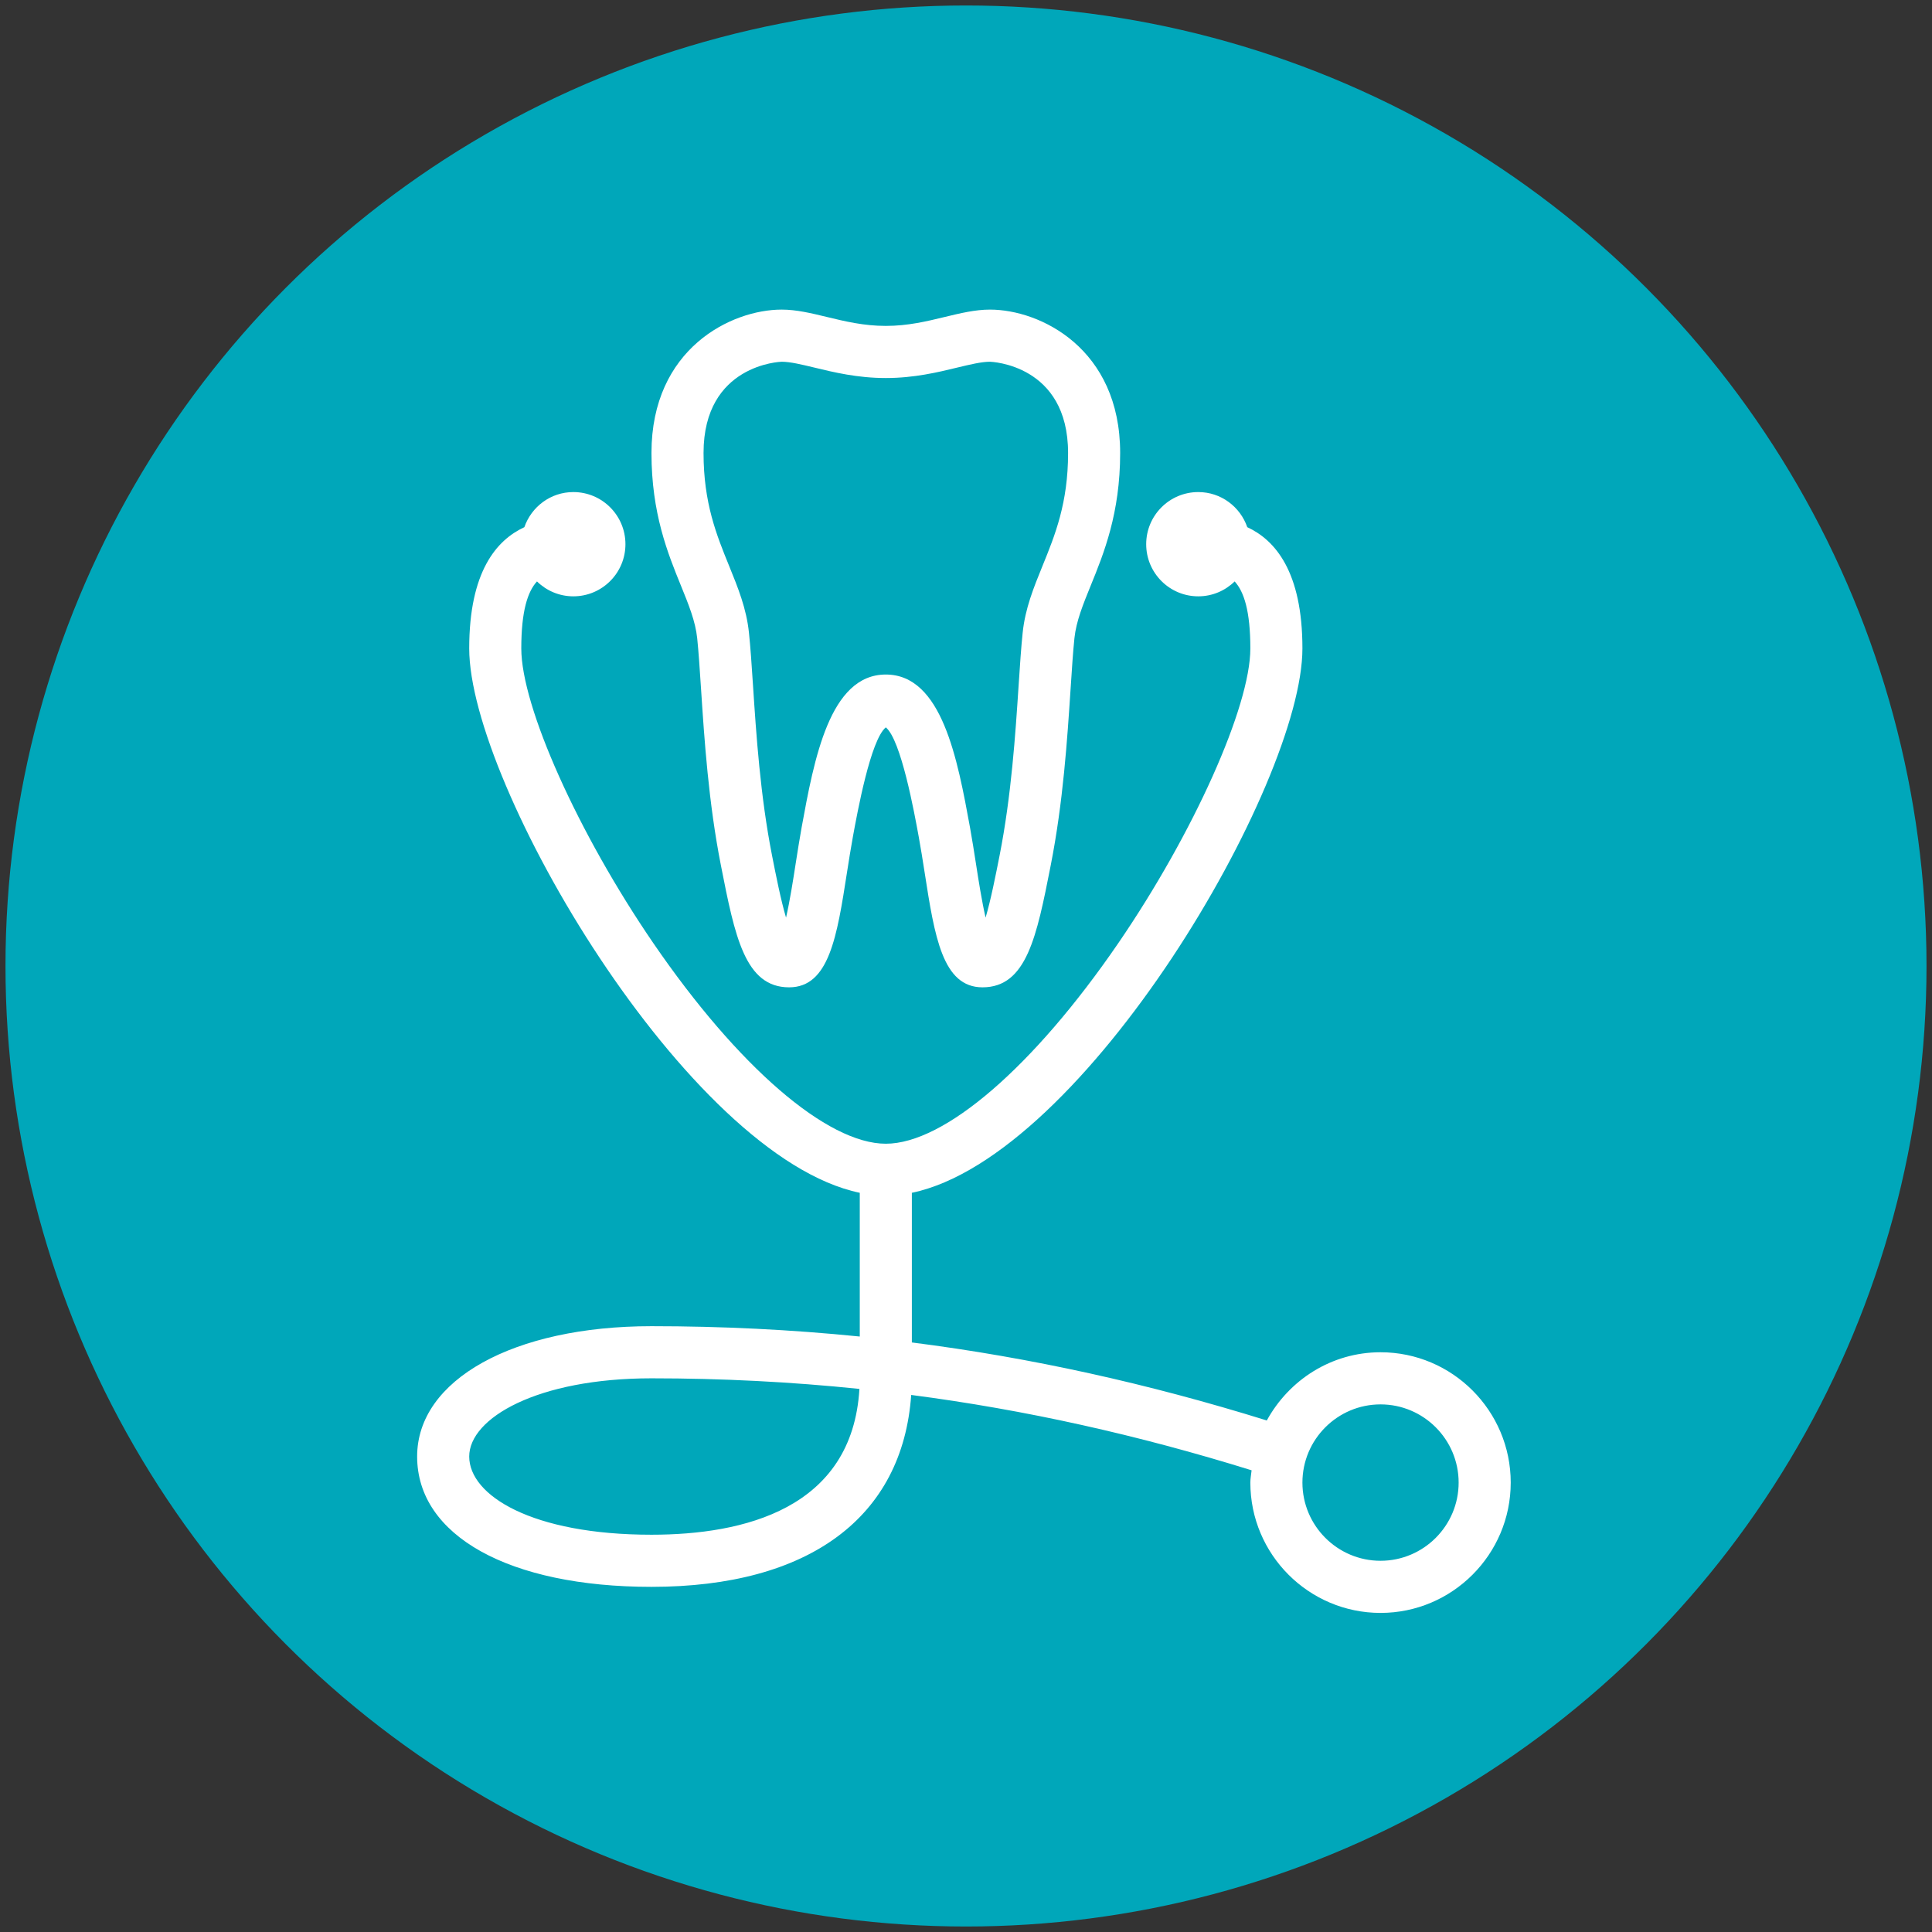 <svg width="176px" height="176px" viewBox="223 -79 176 176" version="1.1" xmlns="http://www.w3.org/2000/svg" xmlns:xlink="http://www.w3.org/1999/xlink">
    <rect x="223" y="-79" width="176" height="176" fill="#333333" stroke="none"/>
    <defs></defs>
    <g id="Group-9" stroke="none" stroke-width="1" fill="none" fill-rule="evenodd" transform="translate(226, -76)">
        <g id="icon-implantologie-blue" stroke="#00A7BA" stroke-width="5" fill="#00A7BA">
            <circle id="Oval" cx="85" cy="85" r="85"></circle>
        </g>
        <g id="Page-1" transform="translate(35, 25)" fill="#FFFFFF">
            <g id="Group-3" transform="translate(0, 16.752)">
                <path d="M87.763,97.431 C83.839,97.431 80.647,94.236 80.647,90.308 C80.647,86.379 83.839,83.184 87.763,83.184 C91.687,83.184 94.878,86.379 94.878,90.308 C94.878,94.236 91.687,97.431 87.763,97.431 M21.348,95.057 C10.447,95.057 4.744,91.474 4.744,87.933 C4.744,84.432 10.954,80.809 21.348,80.809 C27.743,80.809 34.044,81.129 40.291,81.774 C39.638,92.715 29.717,95.057 21.348,95.057 M87.763,78.435 C83.281,78.435 79.419,80.967 77.402,84.65 C66.635,81.301 55.919,78.922 45.067,77.542 L45.067,63.909 C60.782,60.642 80.647,26.691 80.647,14.322 C80.647,7.3 78.15,4.445 75.623,3.272 C74.979,1.415 73.234,0.074 71.159,0.074 C68.539,0.074 66.415,2.201 66.415,4.823 C66.415,7.446 68.539,9.572 71.159,9.572 C72.451,9.572 73.619,9.053 74.473,8.214 C75.322,9.139 75.903,10.908 75.903,14.322 C75.903,19.613 70.728,31.159 63.867,41.177 C56.149,52.44 48.037,59.438 42.695,59.438 C37.354,59.438 29.242,52.44 21.524,41.177 C14.663,31.159 9.488,19.613 9.488,14.322 C9.488,10.908 10.069,9.139 10.917,8.214 C11.772,9.053 12.939,9.572 14.232,9.572 C16.852,9.572 18.976,7.446 18.976,4.823 C18.976,2.201 16.852,0.074 14.232,0.074 C12.156,0.074 10.412,1.415 9.768,3.272 C7.241,4.445 4.744,7.3 4.744,14.322 C4.744,26.691 24.609,60.642 40.323,63.909 L40.323,77.002 C34.065,76.373 27.755,76.06 21.348,76.06 C8.779,76.06 -2.04137032e-05,80.942 -2.04137032e-05,87.933 C-2.04137032e-05,95.145 8.381,99.806 21.348,99.806 C35.702,99.806 44.229,93.464 45.007,82.324 C55.412,83.678 65.688,85.976 76.017,89.188 C75.982,89.561 75.903,89.925 75.903,90.308 C75.903,96.854 81.224,102.18 87.763,102.18 C94.302,102.18 99.623,96.854 99.623,90.308 C99.623,83.761 94.302,78.435 87.763,78.435" id="Fill-1"></path>
            </g>
            <g id="Group-6" transform="translate(21.23, 0.199)">
                <path d="M11.977,4.755 C12.756,4.755 13.779,5.003 14.965,5.288 C16.714,5.712 18.889,6.239 21.465,6.239 C24.041,6.239 26.216,5.712 27.965,5.288 C29.151,5.003 30.175,4.755 30.953,4.755 C31.022,4.755 38.069,4.982 38.069,13.066 C38.069,17.632 36.883,20.542 35.738,23.357 C34.928,25.349 34.161,27.23 33.932,29.442 C33.795,30.743 33.686,32.364 33.566,34.202 C33.272,38.692 32.903,44.278 31.828,49.744 C31.486,51.478 31.029,53.793 30.555,55.393 C30.209,53.899 29.902,51.928 29.686,50.535 C29.508,49.403 29.332,48.264 29.137,47.193 C28,40.981 26.587,33.249 21.465,33.249 C16.344,33.249 14.931,40.981 13.793,47.193 C13.599,48.264 13.423,49.403 13.244,50.535 C13.029,51.928 12.721,53.899 12.376,55.393 C11.901,53.793 11.444,51.481 11.102,49.744 C10.027,44.278 9.659,38.692 9.364,34.202 C9.244,32.364 9.135,30.743 8.998,29.442 C8.769,27.23 8.002,25.349 7.192,23.357 C6.047,20.542 4.861,17.632 4.861,13.066 C4.861,4.982 11.908,4.755 11.977,4.755 M4.282,29.933 C4.412,31.185 4.514,32.744 4.63,34.515 C4.933,39.139 5.311,44.897 6.448,50.662 C7.715,57.097 8.632,61.744 12.656,61.744 C16.3,61.744 17.02,57.12 17.93,51.267 C18.102,50.177 18.273,49.08 18.463,48.046 C18.869,45.82 20.08,39.188 21.465,38.063 C22.85,39.188 24.062,45.82 24.467,48.046 C24.657,49.08 24.829,50.177 25,51.267 C25.91,57.12 26.631,61.744 30.274,61.744 C34.298,61.744 35.215,57.097 36.482,50.662 C37.62,44.897 37.997,39.139 38.301,34.515 C38.416,32.744 38.518,31.185 38.648,29.933 C38.81,28.396 39.422,26.891 40.13,25.149 C41.326,22.214 42.813,18.561 42.813,13.066 C42.813,3.551 35.539,0.005 30.953,0.005 C29.609,0.005 28.268,0.33 26.848,0.673 C25.19,1.074 23.476,1.49 21.465,1.49 C19.454,1.49 17.74,1.074 16.082,0.673 C14.662,0.33 13.321,0.005 11.977,0.005 C7.391,0.005 0.117,3.551 0.117,13.066 C0.117,18.561 1.605,22.214 2.8,25.149 C3.509,26.891 4.12,28.396 4.282,29.933" id="Fill-4"></path>
            </g>
        </g>
    </g>
</svg>
